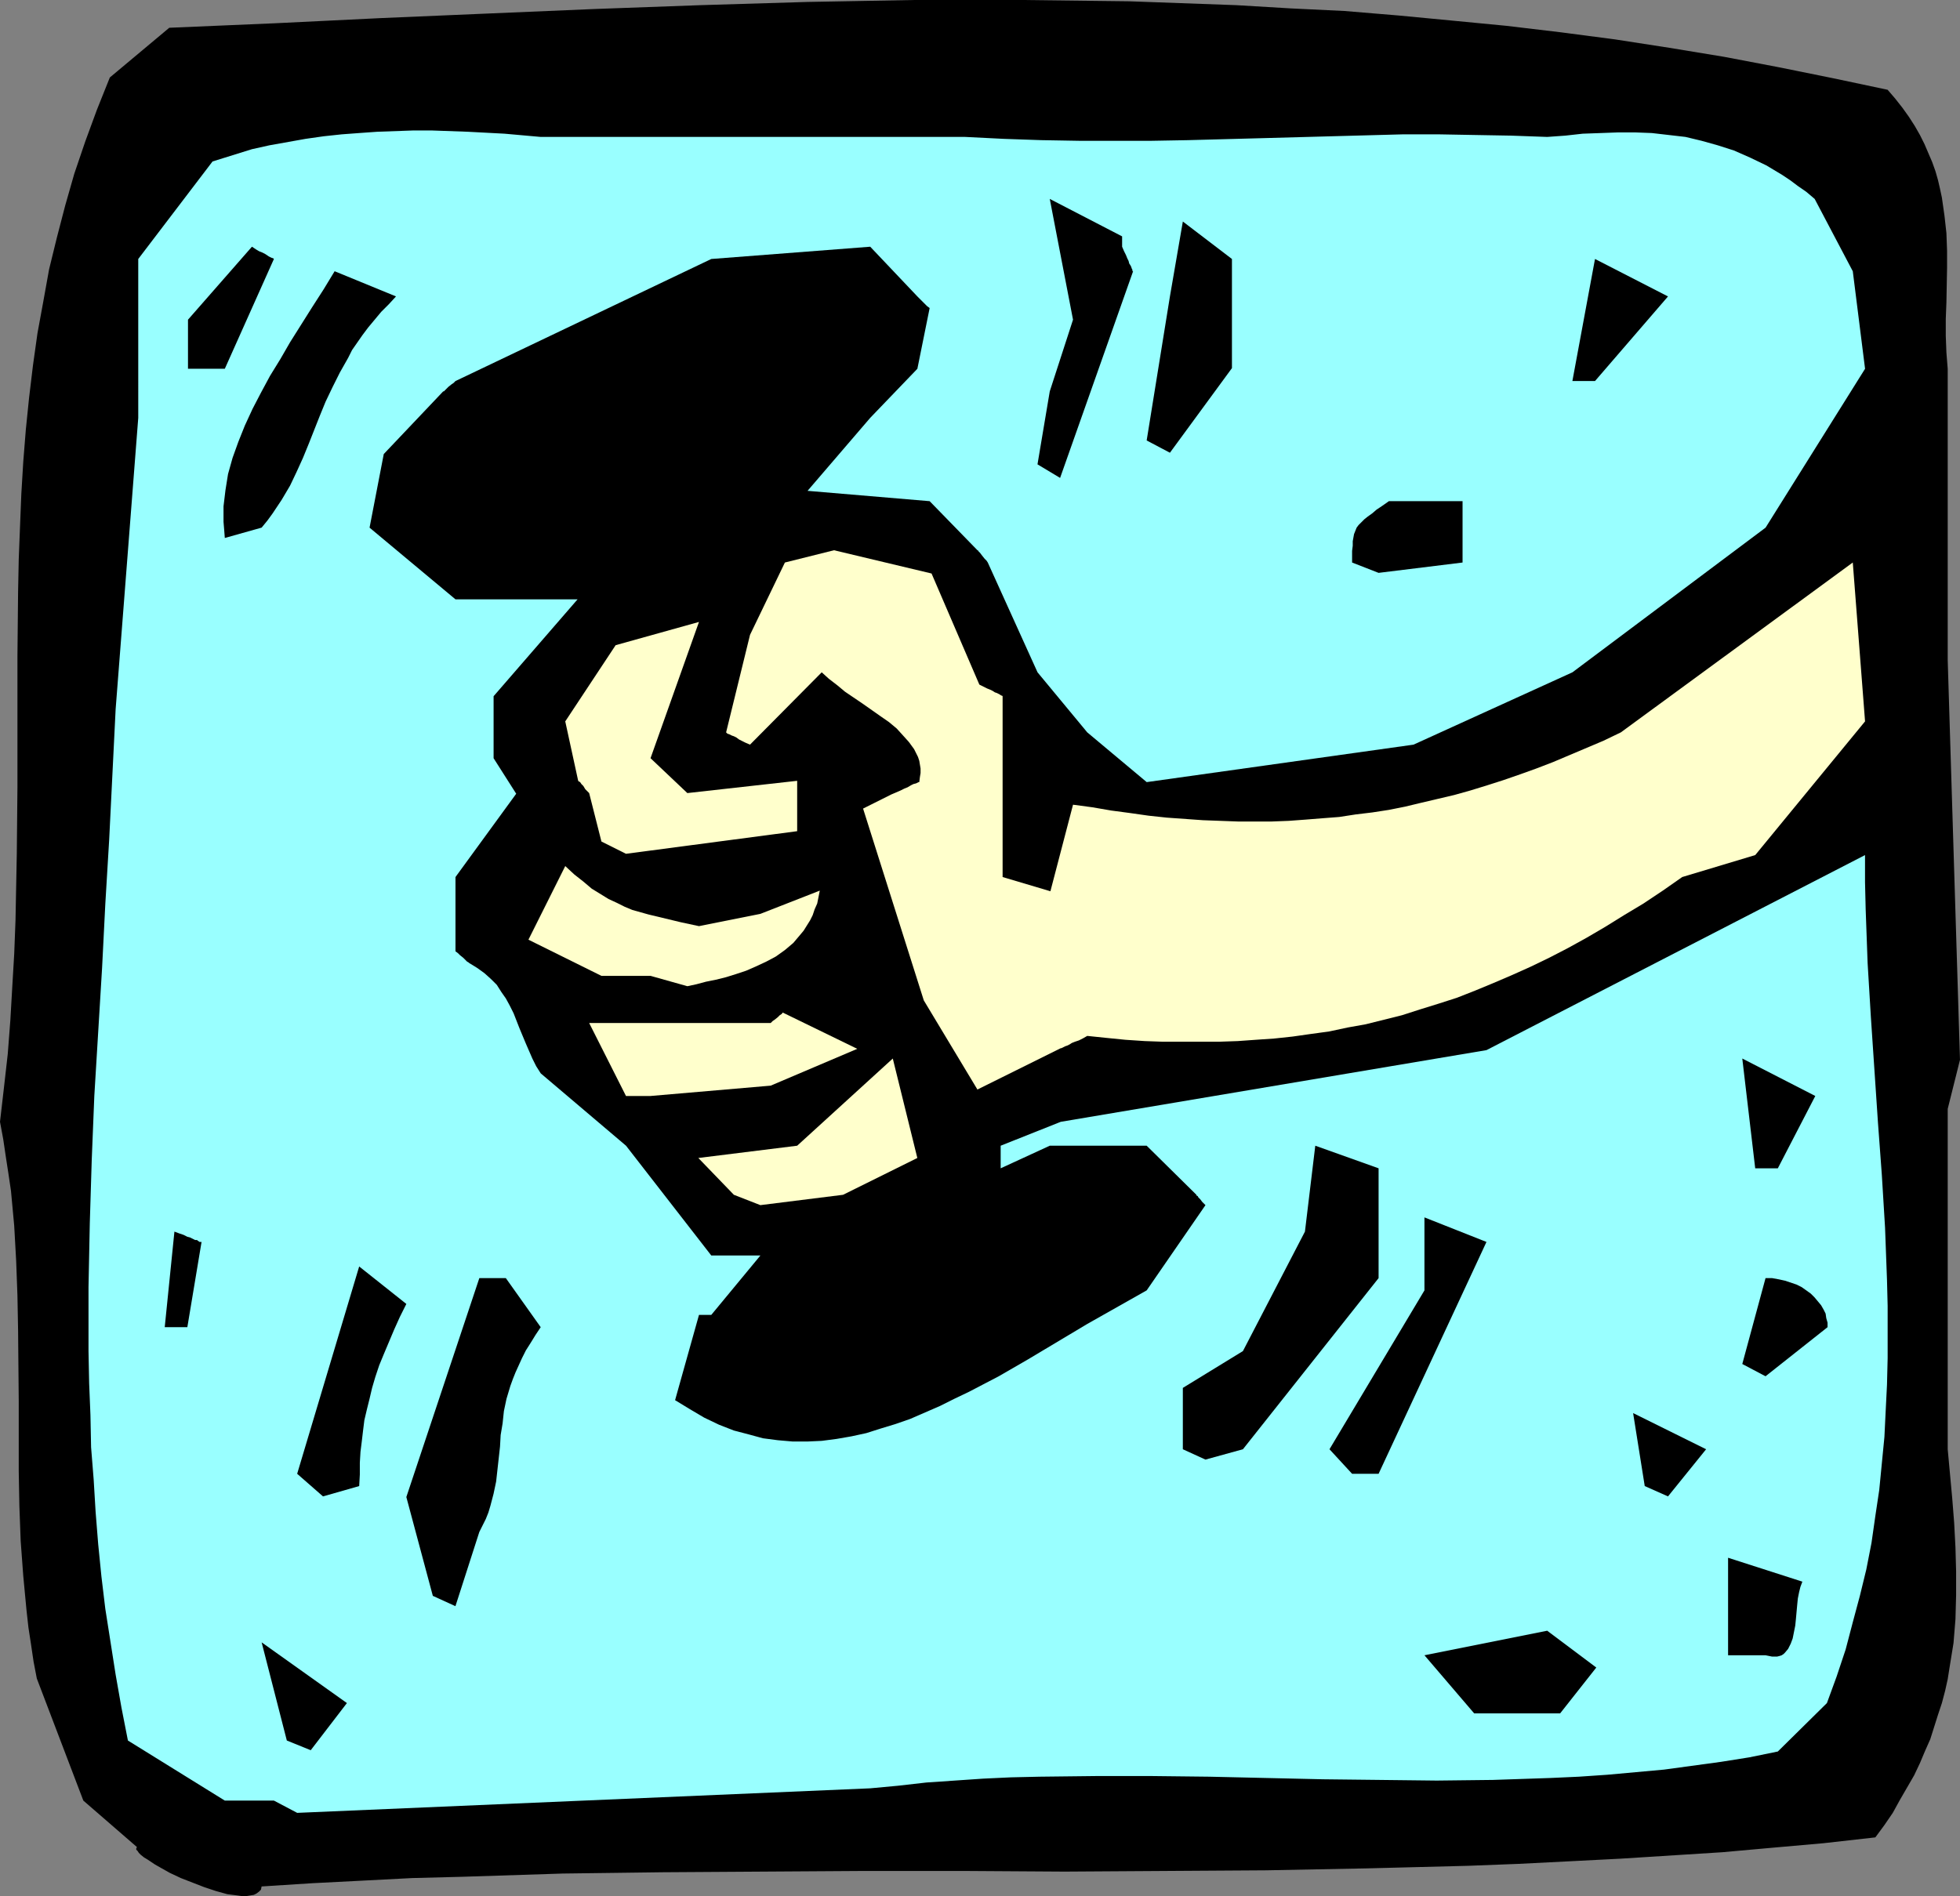 <?xml version="1.0" encoding="UTF-8" standalone="no"?>
<svg
   version="1.0"
   width="129.724mm"
   height="125.532mm"
   id="svg24"
   sodipodi:docname="Weights - Dumbbell 4.wmf"
   xmlns:inkscape="http://www.inkscape.org/namespaces/inkscape"
   xmlns:sodipodi="http://sodipodi.sourceforge.net/DTD/sodipodi-0.dtd"
   xmlns="http://www.w3.org/2000/svg"
   xmlns:svg="http://www.w3.org/2000/svg">
  <rect width="100%" height="100%" fill="#808080" stroke="none"/>
  <sodipodi:namedview
     id="namedview24"
     pagecolor="#ffffff"
     bordercolor="#000000"
     borderopacity="0.25"
     inkscape:showpageshadow="2"
     inkscape:pageopacity="0.0"
     inkscape:pagecheckerboard="0"
     inkscape:deskcolor="#d1d1d1"
     inkscape:document-units="mm" />
  <defs
     id="defs1">
    <pattern
       id="WMFhbasepattern"
       patternUnits="userSpaceOnUse"
       width="6"
       height="6"
       x="0"
       y="0" />
  </defs>
  <path
     style="fill:#000000;fill-opacity:1;fill-rule:evenodd;stroke:none"
     d="M 34.259,462.171 20.846,450.536 9.211,419.994 l -0.808,-4.202 -0.646,-4.363 -0.646,-4.202 -0.485,-4.363 -0.808,-8.565 -0.646,-8.726 -0.323,-8.726 -0.162,-8.726 v -17.614 L 4.525,332.892 4.363,324.166 4.04,315.44 3.555,306.713 2.747,297.987 2.101,293.624 1.454,289.422 0.808,285.059 0,280.696 l 0.97,-8.403 0.97,-8.565 0.646,-8.403 0.485,-8.403 0.485,-8.242 0.323,-8.403 0.323,-16.645 0.162,-16.645 v -32.804 l 0.162,-16.16 0.162,-8.08 0.323,-8.242 0.323,-8.08 0.485,-8.08 0.646,-8.08 0.808,-7.918 0.97,-8.08 1.131,-8.08 1.454,-7.918 1.454,-8.08 1.939,-7.918 2.101,-8.08 2.262,-7.918 2.747,-8.08 2.909,-7.918 3.232,-8.08 L 42.339,6.949 68.842,5.818 95.344,4.525 121.846,3.394 148.51,2.262 175.174,1.293 202,0.485 228.664,0 h 13.574 13.413 l 13.413,0.162 13.413,0.162 13.413,0.485 13.413,0.485 13.574,0.808 13.413,0.646 13.574,1.131 13.574,1.293 13.413,1.293 13.574,1.616 13.574,1.778 13.574,2.101 13.736,2.262 13.574,2.586 13.574,2.747 13.736,2.909 1.939,2.262 1.778,2.262 1.616,2.262 1.454,2.262 1.293,2.262 1.131,2.262 0.97,2.262 0.97,2.262 0.808,2.262 0.646,2.262 0.485,2.101 0.485,2.262 0.646,4.525 0.485,4.363 0.162,4.363 v 4.363 l -0.162,8.565 -0.162,4.202 v 4.202 l 0.162,4.202 0.323,4.04 v 48.479 24.401 l 3.07,100.029 -3.07,12.281 v 21.493 63.67 l 1.131,12.281 0.485,6.141 0.323,6.141 0.162,5.979 v 5.979 l -0.162,5.979 -0.485,5.979 -0.97,5.979 -0.485,3.07 -0.646,2.909 -0.808,3.07 -0.97,2.909 -0.97,3.07 -0.97,3.07 -1.293,2.909 -1.293,3.07 -1.454,3.07 -1.778,3.07 -1.778,3.07 -1.778,3.232 -2.101,3.07 -2.262,3.07 -12.928,1.454 -12.766,1.131 -12.605,1.131 -12.766,0.808 -12.766,0.808 -12.605,0.646 -12.766,0.646 -12.605,0.485 -25.371,0.646 -25.21,0.485 -25.21,0.162 -25.21,0.162 -25.21,-0.162 h -25.048 l -25.21,0.162 -25.048,0.162 -25.048,0.323 -25.048,0.808 -12.605,0.323 -12.443,0.646 -12.605,0.646 -12.605,0.808 -0.162,0.808 -0.485,0.485 -0.646,0.485 -0.646,0.323 -0.97,0.162 -0.97,0.162 h -0.97 l -1.131,-0.162 -1.293,-0.162 -1.293,-0.162 -2.909,-0.808 -2.909,-0.97 -2.909,-1.131 -2.909,-1.131 -2.747,-1.293 -2.586,-1.454 -1.131,-0.646 -0.97,-0.646 -0.97,-0.646 -0.808,-0.485 -0.808,-0.646 -0.485,-0.485 -0.323,-0.485 -0.323,-0.323 V 462.494 Z"
     id="path1" />
  <path
     style="fill:#99ffff;fill-opacity:1;fill-rule:evenodd;stroke:none"
     d="M 68.518,450.536 H 56.237 l -24.24,-15.029 -1.616,-8.242 -1.454,-8.242 -1.293,-8.242 -1.293,-8.242 -0.97,-8.08 -0.808,-8.08 -0.646,-8.08 -0.485,-8.08 -0.646,-8.08 -0.162,-8.08 -0.323,-7.918 -0.162,-8.08 v -15.998 l 0.323,-15.998 0.485,-15.837 0.646,-15.998 0.97,-15.998 0.97,-15.998 0.808,-15.998 0.97,-16.16 0.808,-16.321 0.808,-16.321 5.656,-72.881 V 64.801 l 18.584,-24.401 9.858,-3.07 4.363,-0.97 4.525,-0.808 4.525,-0.808 4.525,-0.646 4.525,-0.485 4.363,-0.323 4.525,-0.323 4.525,-0.162 4.525,-0.162 h 4.525 l 9.05,0.323 9.211,0.485 9.05,0.808 h 106.171 l 9.696,0.485 9.373,0.323 9.373,0.162 h 9.211 9.05 l 9.05,-0.162 18.099,-0.485 17.776,-0.485 17.938,-0.485 h 8.888 l 8.888,0.162 9.211,0.162 9.05,0.323 4.525,-0.323 4.363,-0.485 4.525,-0.162 4.363,-0.162 h 4.202 l 4.202,0.162 4.202,0.485 4.202,0.485 4.04,0.97 4.04,1.131 4.04,1.293 4.04,1.778 4.04,1.939 4.04,2.424 1.939,1.293 1.939,1.454 2.101,1.454 2.101,1.778 9.534,18.099 3.07,24.401 -24.886,39.753 -48.318,36.198 -39.754,18.099 -66.741,9.373 -14.867,-12.443 -12.443,-15.029 -12.443,-27.472 -0.323,-0.485 -0.485,-0.485 -0.646,-0.808 -0.485,-0.646 -0.323,-0.323 -0.162,-0.162 v -0.162 h -0.162 l -11.958,-12.281 -30.542,-2.586 15.675,-18.261 11.797,-12.281 3.07,-15.19 -0.646,-0.485 -0.485,-0.485 -0.646,-0.646 -0.646,-0.646 -0.323,-0.323 -0.162,-0.162 -0.162,-0.162 v 0 l -11.797,-12.443 -39.754,3.07 -63.994,30.542 -0.485,0.485 -0.485,0.323 -0.808,0.646 -0.485,0.485 -0.323,0.323 -0.162,0.162 -0.162,0.162 h -0.162 l -14.867,15.675 -3.555,18.422 21.493,17.937 h 15.19 15.352 l -21.008,24.24 v 15.513 l 5.656,8.888 -15.19,20.846 v 18.584 l 0.646,0.485 0.485,0.485 0.808,0.646 0.646,0.646 0.323,0.323 0.323,0.162 0.162,0.162 v 0 l 2.101,1.293 1.778,1.293 1.616,1.454 1.454,1.454 1.131,1.778 1.131,1.616 0.97,1.778 0.97,1.939 1.454,3.717 1.616,3.878 1.616,3.717 0.97,1.939 1.131,1.778 21.331,18.099 21.331,27.472 h 12.282 L 177.921,329.014 h -3.07 l -5.979,21.331 3.717,2.262 3.555,2.101 3.717,1.778 3.717,1.454 3.717,0.97 3.555,0.97 3.717,0.485 3.717,0.323 h 3.717 l 3.555,-0.162 3.717,-0.485 3.717,-0.646 3.717,-0.808 3.555,-1.131 3.717,-1.131 3.717,-1.293 3.717,-1.616 3.717,-1.616 3.555,-1.778 3.717,-1.778 7.434,-3.878 7.272,-4.202 14.867,-8.888 7.434,-4.202 7.434,-4.202 v 0 l 14.706,-21.331 -0.808,-0.808 -0.485,-0.646 -0.485,-0.485 -0.162,-0.323 -0.323,-0.162 v -0.162 L 286.84,286.675 H 262.6 l -12.282,5.656 v -5.656 l 15.029,-5.979 106.494,-17.937 94.697,-48.803 v 6.787 l 0.162,6.787 0.485,13.413 0.808,13.413 1.778,26.502 0.97,13.089 0.808,13.251 0.485,13.089 0.162,6.464 v 6.626 6.464 l -0.162,6.626 -0.323,6.464 -0.323,6.626 -0.646,6.626 -0.646,6.626 -0.97,6.464 -0.97,6.787 -1.293,6.626 -1.616,6.626 -1.778,6.626 -1.778,6.787 -2.262,6.787 -2.424,6.626 -12.282,12.12 -7.11,1.454 -7.11,1.131 -7.11,0.97 -7.11,0.97 -7.11,0.646 -7.11,0.646 -7.11,0.485 -7.11,0.323 -14.382,0.485 -14.059,0.162 -14.221,-0.162 -14.221,-0.162 -14.221,-0.323 -14.221,-0.323 -14.221,-0.162 h -14.221 l -14.059,0.162 -7.11,0.162 -6.949,0.323 -7.11,0.485 -7.11,0.485 -7.11,0.808 -6.949,0.646 -143.339,6.141 z"
     id="path2" />
  <path
     style="fill:#000000;fill-opacity:1;fill-rule:evenodd;stroke:none"
     d="m 71.75,435.507 -6.302,-24.563 21.331,15.19 -9.05,11.797 z"
     id="path3" />
  <path
     style="fill:#000000;fill-opacity:1;fill-rule:evenodd;stroke:none"
     d="m 368.771,428.72 -12.443,-14.544 30.704,-6.141 12.282,9.211 -9.05,11.473 h -14.867 z"
     id="path4" />
  <path
     style="fill:#000000;fill-opacity:1;fill-rule:evenodd;stroke:none"
     d="m 432.28,414.176 v -24.401 l 18.584,5.979 -0.485,1.293 -0.323,1.293 -0.323,1.616 -0.162,1.616 -0.323,3.555 -0.162,1.616 -0.323,1.616 -0.323,1.616 -0.485,1.293 -0.646,1.293 -0.808,0.97 -0.323,0.323 -0.485,0.323 -0.485,0.162 -0.646,0.162 h -0.646 -0.646 l -0.808,-0.162 -0.808,-0.162 z"
     id="path5" />
  <path
     style="fill:#000000;fill-opacity:1;fill-rule:evenodd;stroke:none"
     d="m 108.272,399.309 -6.626,-24.725 18.261,-54.782 h 6.626 l 8.726,12.281 -1.293,1.939 -1.293,2.101 -1.131,1.778 -0.97,1.939 -0.808,1.778 -0.808,1.778 -0.646,1.616 -0.646,1.778 -0.97,3.232 -0.646,3.07 -0.323,3.07 -0.485,2.909 -0.162,2.909 -0.323,2.909 -0.323,2.909 -0.323,2.909 -0.646,3.07 -0.808,3.07 -0.485,1.616 -0.646,1.616 -0.808,1.616 -0.808,1.616 -5.979,18.584 z"
     id="path6" />
  <path
     style="fill:#000000;fill-opacity:1;fill-rule:evenodd;stroke:none"
     d="m 80.8,374.423 -6.464,-5.656 15.514,-51.873 11.797,9.373 -1.616,3.232 -1.454,3.232 -1.293,3.07 -1.293,3.07 -1.131,2.747 -0.97,2.909 -0.808,2.747 -0.646,2.747 -0.646,2.586 -0.646,2.747 -0.323,2.586 -0.323,2.747 -0.323,2.586 -0.162,2.747 v 2.909 l -0.162,2.909 z"
     id="path7" />
  <path
     style="fill:#000000;fill-opacity:1;fill-rule:evenodd;stroke:none"
     d="m 411.433,371.837 -2.909,-18.261 18.261,9.05 -9.534,11.797 z"
     id="path8" />
  <path
     style="fill:#000000;fill-opacity:1;fill-rule:evenodd;stroke:none"
     d="m 338.228,368.767 -5.656,-6.141 23.755,-39.753 v -18.261 l 15.514,6.141 -26.987,58.014 z"
     id="path9" />
  <path
     style="fill:#000000;fill-opacity:1;fill-rule:evenodd;stroke:none"
     d="m 295.889,362.626 v -15.352 l 15.029,-9.211 15.514,-29.896 2.586,-21.493 15.837,5.656 v 27.472 l -33.936,42.824 -9.373,2.586 z"
     id="path10" />
  <path
     style="fill:#000000;fill-opacity:1;fill-rule:evenodd;stroke:none"
     d="m 435.835,341.295 5.818,-21.493 h 1.616 l 1.778,0.323 1.454,0.323 1.454,0.485 1.454,0.485 1.293,0.646 1.131,0.808 1.131,0.808 0.97,0.97 0.808,0.97 0.808,0.97 0.646,1.131 0.485,0.97 0.162,1.131 0.323,1.131 v 1.131 l -15.514,12.281 z"
     id="path11" />
  <path
     style="fill:#000000;fill-opacity:1;fill-rule:evenodd;stroke:none"
     d="m 41.208,332.084 2.424,-23.917 1.293,0.485 0.97,0.323 0.97,0.485 0.646,0.162 0.646,0.323 0.646,0.323 h 0.485 l 0.162,0.162 0.485,0.323 h 0.323 0.162 l -3.555,21.331 z"
     id="path12" />
  <path
     style="fill:#ffffcc;fill-opacity:1;fill-rule:evenodd;stroke:none"
     d="m 183.577,298.957 -8.888,-9.211 24.725,-3.07 23.917,-21.816 6.141,24.886 -18.584,9.211 -20.685,2.586 z"
     id="path13" />
  <path
     style="fill:#000000;fill-opacity:1;fill-rule:evenodd;stroke:none"
     d="m 439.067,292.331 -3.232,-27.472 18.261,9.373 -9.373,18.099 z"
     id="path14" />
  <path
     style="fill:#ffffcc;fill-opacity:1;fill-rule:evenodd;stroke:none"
     d="m 156.59,274.232 -9.211,-18.261 h 45.41 l 0.485,-0.485 0.485,-0.323 0.808,-0.646 0.485,-0.485 0.485,-0.323 0.162,-0.162 v -0.162 h 0.162 l 18.584,9.05 -21.654,9.211 -30.058,2.586 z"
     id="path15" />
  <path
     style="fill:#ffffcc;fill-opacity:1;fill-rule:evenodd;stroke:none"
     d="m 244.501,272.616 -13.413,-22.301 -15.19,-47.995 4.848,-2.424 2.262,-1.131 2.262,-0.97 0.97,-0.485 0.808,-0.323 0.808,-0.485 0.646,-0.323 0.646,-0.162 0.323,-0.162 0.323,-0.162 h 0.162 l 0.162,-1.293 0.162,-0.97 v -1.131 l -0.162,-0.97 -0.162,-0.97 -0.323,-0.97 -0.485,-0.97 -0.485,-0.97 -1.293,-1.778 -1.454,-1.616 -1.616,-1.778 -1.939,-1.616 -2.101,-1.454 -4.363,-3.07 -4.525,-3.07 -1.939,-1.616 -2.101,-1.616 -1.778,-1.616 -17.938,18.099 -1.131,-0.485 -0.97,-0.485 -0.646,-0.323 -0.646,-0.485 -0.646,-0.323 -0.485,-0.162 -0.323,-0.162 -0.323,-0.162 -0.485,-0.162 -0.162,-0.162 -0.162,-0.162 5.979,-24.401 8.726,-18.099 12.282,-3.07 24.402,5.818 11.958,27.795 0.97,0.485 0.97,0.485 0.808,0.323 0.646,0.323 0.485,0.323 0.485,0.162 0.646,0.323 0.485,0.323 h 0.162 l 0.162,0.162 v 45.247 l 11.958,3.555 5.656,-21.654 4.848,0.646 4.686,0.808 4.848,0.646 4.525,0.646 4.525,0.485 4.525,0.323 4.525,0.323 4.363,0.162 4.363,0.162 h 4.363 4.202 l 4.202,-0.162 4.363,-0.323 4.04,-0.323 4.202,-0.323 4.202,-0.646 4.04,-0.485 4.202,-0.646 4.04,-0.808 4.04,-0.97 8.242,-1.939 4.04,-1.131 4.202,-1.293 4.04,-1.293 4.202,-1.454 4.04,-1.454 4.202,-1.616 4.202,-1.778 4.202,-1.778 4.202,-1.778 4.363,-2.101 58.014,-42.5 3.07,39.753 -27.472,33.451 -18.261,5.494 -4.848,3.394 -4.848,3.232 -4.848,2.909 -4.686,2.909 -4.686,2.747 -4.686,2.586 -4.686,2.424 -4.686,2.262 -4.686,2.101 -4.525,1.939 -4.686,1.939 -4.525,1.778 -4.525,1.454 -4.686,1.454 -4.525,1.454 -4.525,1.131 -4.525,1.131 -4.525,0.808 -4.525,0.97 -4.686,0.646 -4.525,0.646 -4.525,0.485 -4.686,0.323 -4.525,0.323 -4.686,0.162 h -4.686 -4.525 -4.848 l -4.525,-0.162 -4.848,-0.323 -4.848,-0.485 -4.686,-0.485 -1.131,0.646 -0.97,0.485 -0.97,0.323 -0.808,0.323 -0.485,0.323 -0.646,0.323 -0.485,0.162 -0.323,0.162 -0.323,0.162 -0.323,0.162 h -0.162 z"
     id="path16" />
  <path
     style="fill:#ffffcc;fill-opacity:1;fill-rule:evenodd;stroke:none"
     d="m 162.731,244.175 h -12.282 l -18.261,-9.05 9.211,-18.422 2.262,2.101 2.262,1.778 2.101,1.778 2.101,1.293 2.101,1.293 2.101,0.97 1.939,0.97 1.939,0.808 4.04,1.131 4.04,0.97 4.04,0.97 2.262,0.485 2.262,0.485 15.352,-3.07 14.867,-5.818 -0.323,1.616 -0.323,1.616 -0.646,1.454 -0.485,1.454 -0.646,1.293 -0.808,1.293 -0.808,1.293 -0.808,0.97 -1.778,2.101 -2.101,1.778 -2.262,1.616 -2.424,1.293 -2.424,1.131 -2.586,1.131 -2.424,0.808 -2.586,0.808 -2.586,0.646 -2.424,0.485 -2.424,0.646 -2.262,0.485 z"
     id="path17" />
  <path
     style="fill:#ffffcc;fill-opacity:1;fill-rule:evenodd;stroke:none"
     d="m 150.449,210.562 -3.07,-12.12 -0.485,-0.485 -0.485,-0.485 -0.485,-0.808 -0.485,-0.485 -0.323,-0.485 -0.323,-0.162 v 0 l -0.162,-0.162 -3.232,-14.867 12.605,-19.069 20.846,-5.818 -12.12,34.097 9.211,8.726 27.472,-3.07 v 12.605 l -42.824,5.656 z"
     id="path18" />
  <path
     style="fill:#000000;fill-opacity:1;fill-rule:evenodd;stroke:none"
     d="m 338.228,140.752 v -2.909 l 0.162,-1.293 v -1.131 l 0.323,-1.778 0.323,-0.808 0.323,-0.808 0.485,-0.646 0.646,-0.646 0.808,-0.808 0.808,-0.646 1.131,-0.808 1.131,-0.97 1.454,-0.97 1.616,-1.131 h 18.422 v 15.352 l -21.008,2.586 z"
     id="path19" />
  <path
     style="fill:#000000;fill-opacity:1;fill-rule:evenodd;stroke:none"
     d="m 56.237,134.611 -0.162,-2.101 -0.162,-1.939 v -1.939 -1.939 l 0.485,-4.04 0.646,-4.04 1.131,-4.04 1.454,-4.04 1.616,-4.04 1.939,-4.202 2.101,-4.04 2.262,-4.202 2.586,-4.202 2.424,-4.202 2.747,-4.363 2.747,-4.363 2.909,-4.525 2.747,-4.525 15.352,6.302 -1.778,1.939 -1.939,1.939 -1.616,1.939 -1.616,1.939 -1.454,1.939 -2.586,3.717 -0.97,1.939 -2.101,3.717 -1.778,3.555 -1.778,3.717 -1.454,3.555 -2.747,6.949 -1.454,3.555 -1.616,3.555 -1.616,3.394 -2.101,3.555 -2.262,3.394 -1.293,1.778 -1.454,1.778 z"
     id="path20" />
  <path
     style="fill:#000000;fill-opacity:1;fill-rule:evenodd;stroke:none"
     d="m 259.529,116.189 3.07,-18.261 5.818,-17.937 -5.818,-30.219 18.099,9.373 v 2.586 l 0.485,1.131 0.485,0.97 0.323,0.808 0.323,0.646 0.162,0.646 0.323,0.485 0.162,0.323 0.162,0.485 0.162,0.323 v 0.323 h 0.162 L 265.185,119.583 Z"
     id="path21" />
  <path
     style="fill:#000000;fill-opacity:1;fill-rule:evenodd;stroke:none"
     d="m 286.84,110.21 5.818,-36.036 3.232,-18.745 12.282,9.373 v 27.31 l -15.514,21.169 z"
     id="path22" />
  <path
     style="fill:#000000;fill-opacity:1;fill-rule:evenodd;stroke:none"
     d="m 393.334,95.343 5.656,-30.542 18.261,9.373 -18.261,21.169 z"
     id="path23" />
  <path
     style="fill:#000000;fill-opacity:1;fill-rule:evenodd;stroke:none"
     d="M 47.026,92.273 V 79.991 l 15.998,-18.261 0.97,0.646 0.808,0.485 0.808,0.323 0.646,0.323 0.485,0.323 0.485,0.323 0.323,0.162 0.323,0.162 0.485,0.162 0.162,0.162 v 0 L 56.237,92.273 H 53.166 Z"
     id="path24" />
</svg>
